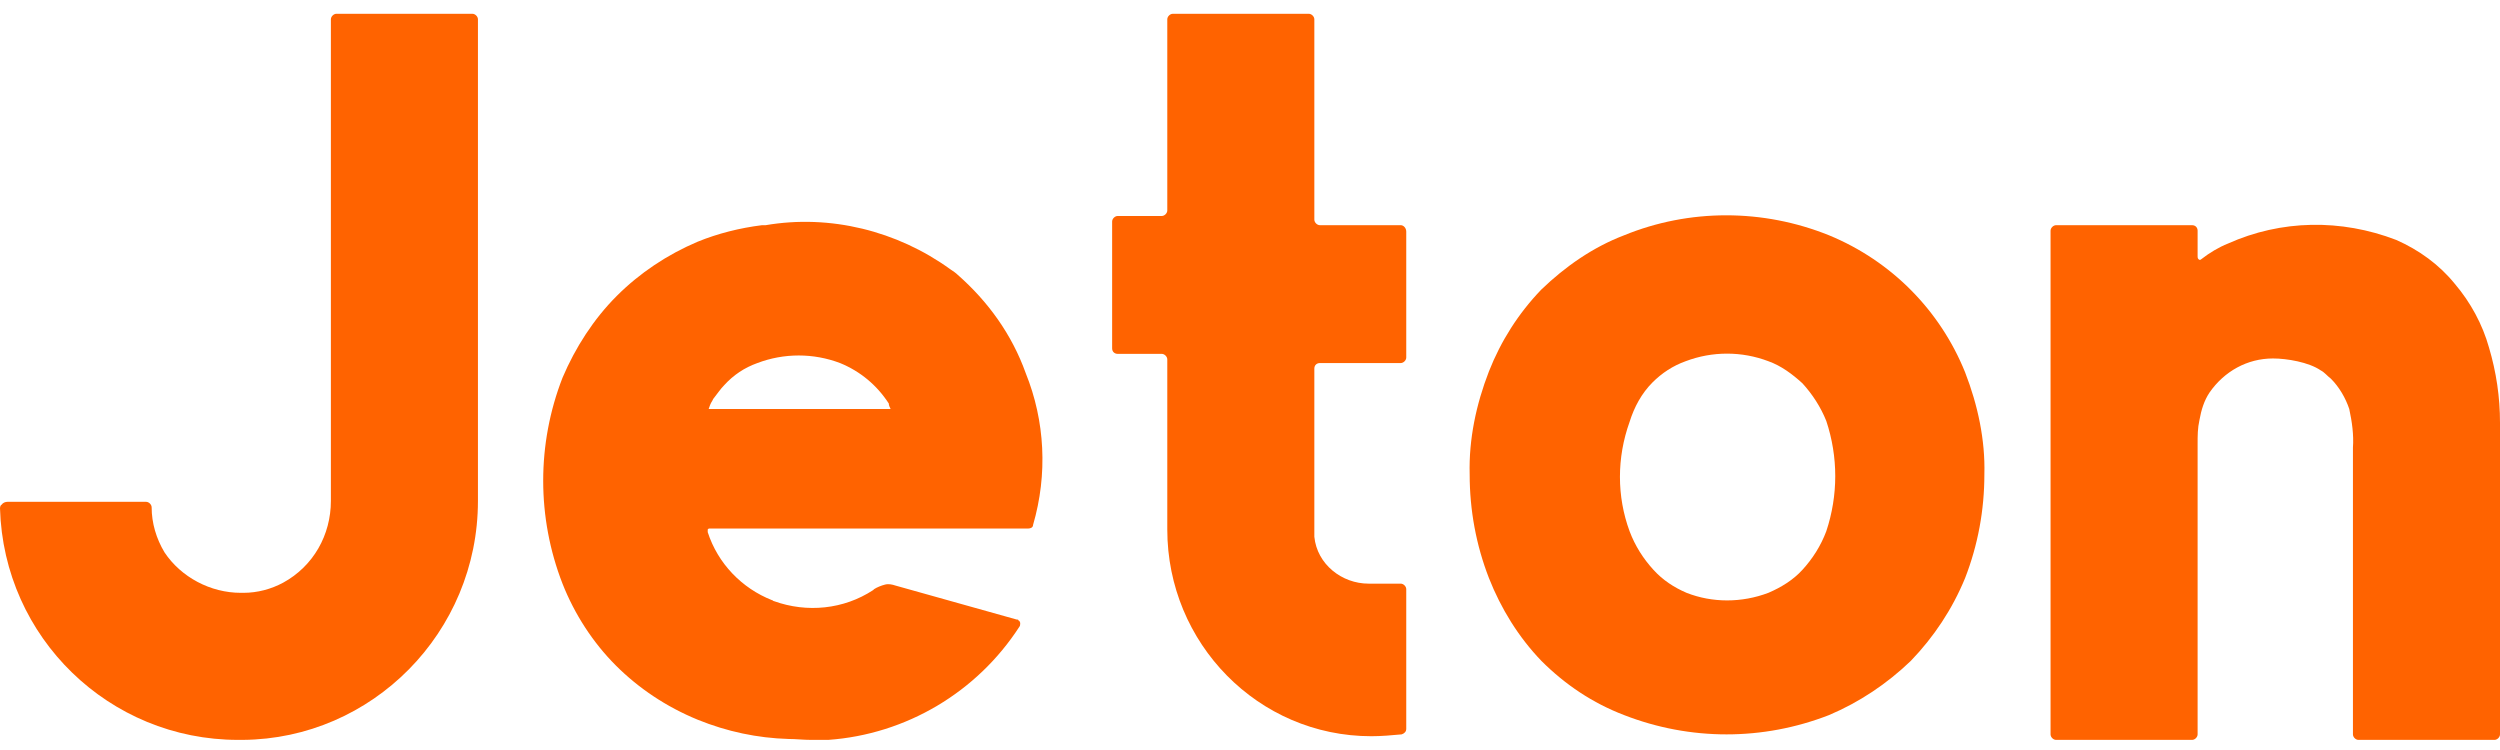 <svg width="300" height="90" viewBox="0 0 300 90" fill="none" xmlns="http://www.w3.org/2000/svg">
<path d="M56.691 1.654H40.368C40.037 1.654 39.706 1.985 39.706 2.316V3.419V60.11C39.706 64.191 37.61 67.941 33.971 69.926C32.537 70.698 30.882 71.139 29.228 71.139H28.897C25.257 71.139 21.728 69.264 19.743 66.286C18.75 64.632 18.198 62.757 18.198 60.882C18.198 60.551 17.868 60.22 17.537 60.22H0.882C0.662 60.22 0.331 60.33 0.221 60.551C0.11 60.551 0 60.772 0 60.992C0.441 76.543 13.125 88.786 28.566 88.786H29.118C44.669 88.676 57.353 75.882 57.353 60.11V2.316C57.353 1.985 57.022 1.654 56.691 1.654Z" fill="#FF6300"/>
<path d="M235.809 44.67C232.831 37.28 226.985 31.324 219.485 28.236C211.544 25.037 202.721 25.037 194.89 28.236C191.14 29.67 187.831 31.986 184.963 34.743C182.206 37.611 180.11 40.92 178.676 44.559C177.132 48.53 176.25 52.721 176.36 56.912C176.36 61.214 177.132 65.405 178.676 69.376C180.11 73.015 182.206 76.434 184.963 79.302C187.831 82.17 191.14 84.376 194.89 85.809C202.831 88.898 211.544 88.898 219.485 85.809C223.125 84.265 226.434 82.059 229.301 79.302C232.059 76.434 234.265 73.126 235.809 69.376C237.353 65.405 238.125 61.214 238.125 56.912C238.235 52.831 237.353 48.64 235.809 44.67ZM198.309 45.883C199.412 44.78 200.735 43.898 202.279 43.346C205.478 42.133 209.007 42.133 212.206 43.346C213.75 43.898 215.074 44.89 216.287 45.993C217.5 47.317 218.493 48.861 219.154 50.515C220.588 54.817 220.588 59.449 219.154 63.751C218.493 65.515 217.5 67.059 216.287 68.383C215.184 69.596 213.75 70.478 212.206 71.14C209.007 72.353 205.478 72.353 202.39 71.14C200.846 70.478 199.522 69.596 198.419 68.383C197.206 67.059 196.213 65.515 195.551 63.751C194.007 59.559 194.007 54.927 195.551 50.626C196.103 48.861 196.985 47.206 198.309 45.883Z" fill="#FF6300"/>
<path d="M300 50.736V88.126C300 88.457 299.669 88.788 299.338 88.788H300H283.015C282.684 88.788 282.353 88.457 282.353 88.126V53.714C282.463 52.17 282.243 50.626 281.912 49.082C281.471 47.758 280.698 46.435 279.706 45.442C279.265 45.111 278.934 44.67 278.493 44.45C277.059 43.457 274.412 43.016 272.757 43.016C269.669 43.016 266.912 44.56 265.147 47.097C264.485 48.089 264.154 49.192 263.934 50.406C263.713 51.398 263.713 52.281 263.713 53.273C263.713 53.383 263.713 53.604 263.713 53.714V88.126C263.713 88.457 263.382 88.788 263.051 88.788H246.728C246.397 88.788 246.066 88.457 246.066 88.126V27.685C246.066 27.354 246.397 27.023 246.728 27.023H246.618H263.051C263.493 27.023 263.713 27.354 263.713 27.685V30.773C263.713 30.884 263.713 30.994 263.823 31.104C263.934 31.214 264.044 31.214 264.154 31.104C265.147 30.332 266.25 29.67 267.353 29.229C273.75 26.361 280.919 26.251 287.537 28.788C290.294 30.001 292.721 31.766 294.596 34.082C296.471 36.288 297.904 38.935 298.676 41.692C299.559 44.67 300 47.648 300 50.736Z" fill="#FF6300"/>
<path d="M168.088 27.022H158.382C158.051 27.022 157.721 26.691 157.721 26.36V2.316C157.721 1.985 157.39 1.655 157.059 1.655H140.735C140.404 1.655 140.074 1.985 140.074 2.316V0.331V25.258C140.074 25.588 139.743 25.919 139.412 25.919H134.118C133.787 25.919 133.456 26.25 133.456 26.581V41.802C133.456 42.243 133.787 42.463 134.118 42.463H139.412C139.743 42.463 140.074 42.794 140.074 43.125V63.53C140.074 77.206 150.993 88.346 164.559 88.346C165.772 88.346 166.985 88.236 168.199 88.125C168.529 88.015 168.75 87.794 168.75 87.463V70.699C168.75 70.368 168.419 70.037 168.088 70.037H164.228C161.029 70.037 158.051 67.721 157.721 64.412C157.721 64.191 157.721 63.861 157.721 63.64V44.228C157.721 43.787 158.051 43.566 158.382 43.566H168.088C168.419 43.566 168.75 43.236 168.75 42.905V27.794C168.75 27.353 168.419 27.022 168.088 27.022Z" fill="#FF6300"/>
<path d="M114.926 32.979C114.706 32.758 114.375 32.538 114.044 32.317C107.647 27.685 99.596 25.7 91.875 27.023H91.434C88.787 27.354 86.14 28.016 83.713 29.008C80.073 30.552 76.765 32.758 74.007 35.516C71.25 38.273 69.044 41.692 67.5 45.332C65.956 49.303 65.184 53.494 65.184 57.685C65.184 61.876 65.956 66.067 67.5 70.038C68.934 73.677 71.14 77.097 73.897 79.854C76.654 82.611 79.963 84.817 83.713 86.361C87.243 87.795 90.882 88.567 94.632 88.677C95.515 88.677 96.397 88.788 97.39 88.788H99.375C108.75 88.126 117.243 83.052 122.316 75.222C122.426 75.111 122.426 74.891 122.426 74.781C122.426 74.67 122.316 74.45 122.206 74.45C122.206 74.339 122.096 74.339 121.985 74.339L107.426 70.258C107.096 70.148 106.654 70.038 106.213 70.148C105.772 70.258 105.221 70.479 104.89 70.7L104.779 70.81C101.25 73.126 96.838 73.567 92.868 72.133C92.757 72.133 92.757 72.023 92.647 72.023C89.007 70.589 86.14 67.611 84.927 63.861C84.927 63.751 84.927 63.531 84.927 63.531C85.037 63.42 85.037 63.42 85.147 63.42H123.419C123.64 63.42 123.971 63.31 123.971 62.979C125.735 56.913 125.404 50.516 123.088 44.781C121.434 40.148 118.566 36.178 114.926 32.979ZM106.875 49.082H85.037C85.147 48.751 85.257 48.42 85.478 48.089L85.588 47.869C86.029 47.317 86.471 46.656 86.912 46.214C88.015 45.001 89.338 44.119 90.882 43.567C94.081 42.354 97.61 42.354 100.809 43.567C103.235 44.56 105.221 46.214 106.654 48.42C106.654 48.641 106.765 48.861 106.875 49.082Z" fill="#FF6300"/>
</svg>
